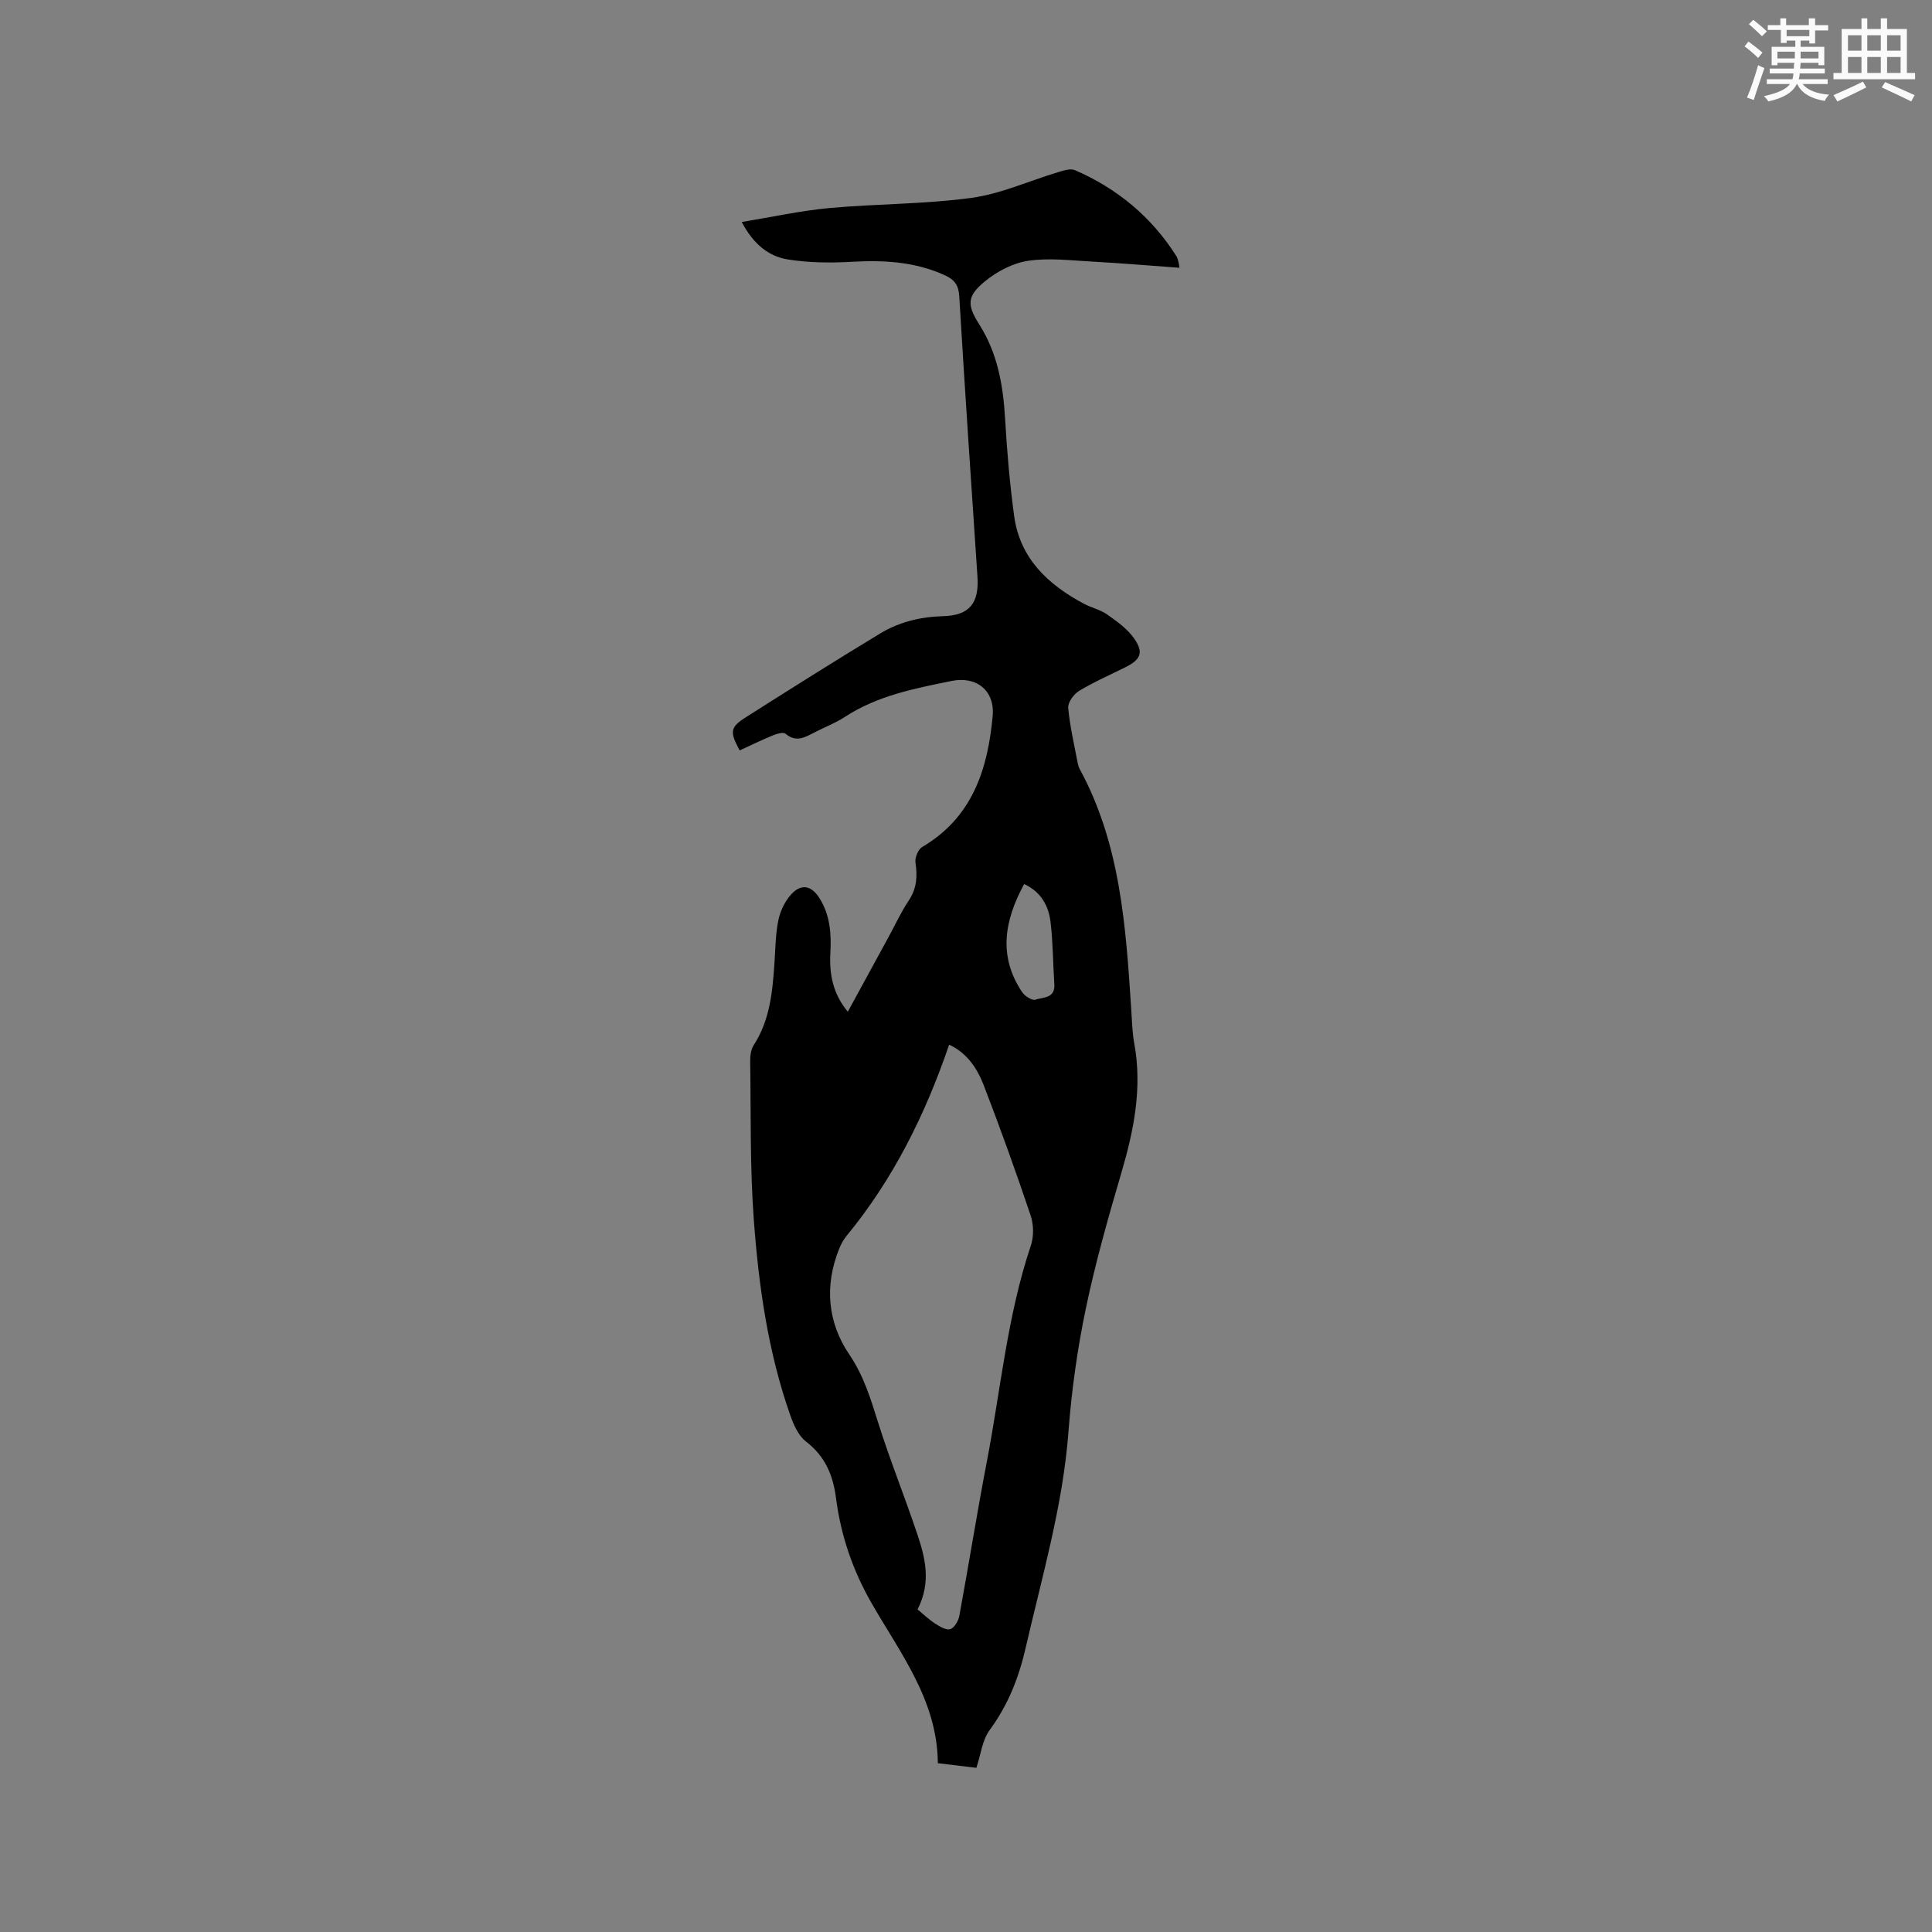 <svg enable-background="new 0 0 400 400" viewBox="0 0 400 400" xmlns="http://www.w3.org/2000/svg"><rect x="0" y="0" width="400" height="400" fill="#808080" stroke="none"/><path d="m202.15 366.01c-2.47-.3-5.06-.61-7.98-.96-.1-13-7.77-22.75-13.73-33.15-3.93-6.85-6.36-14.04-7.36-21.79-.6-4.66-2.24-8.61-6.19-11.64-1.6-1.22-2.61-3.54-3.31-5.56-4.56-13-6.48-26.56-7.5-40.19-.82-10.96-.6-22-.76-33.01-.02-1.12.15-2.44.74-3.34 3.38-5.22 3.88-11.11 4.29-17.05.2-2.96.21-5.96.81-8.84.39-1.88 1.34-3.86 2.62-5.28 2.09-2.33 4.22-1.88 5.88.75 2.2 3.49 2.48 7.35 2.26 11.34-.24 4.32.48 8.4 3.61 12.18 2.92-5.35 5.69-10.44 8.47-15.53 1.37-2.51 2.56-5.13 4.15-7.5 1.66-2.49 1.82-5 1.39-7.84-.16-1.02.55-2.75 1.39-3.24 10.38-6.11 13.58-16.06 14.59-27.11.48-5.24-3.3-8.33-8.54-7.26-7.65 1.56-15.32 3.04-22.04 7.43-1.94 1.27-4.15 2.1-6.22 3.17-1.97 1.01-3.84 2.22-6.07.33-.46-.39-1.78-.02-2.58.31-2.35.96-4.63 2.08-6.93 3.14-2.1-3.92-2.01-4.79 1.39-6.94 9.2-5.84 18.42-11.66 27.74-17.3 3.94-2.38 8.35-3.43 13.02-3.56 5.46-.16 7.45-2.7 7.08-8.21-1.3-19.35-2.61-38.71-3.77-58.07-.14-2.29-1.03-3.41-2.95-4.29-6.16-2.81-12.61-3.18-19.26-2.8-4.4.25-8.91.21-13.25-.48-4.09-.65-7.23-3.28-9.57-7.76 6.29-1.03 12.16-2.33 18.1-2.88 9.8-.9 19.71-.79 29.44-2.11 6.09-.83 11.92-3.51 17.88-5.3 1.14-.34 2.6-.85 3.54-.45 8.77 3.8 15.86 9.66 21 17.77.22.35.33.78.45 1.19.09.29.11.6.22 1.26-6.13-.44-12.1-.96-18.08-1.28-4.43-.24-8.96-.81-13.28-.16-3.14.47-6.42 2.2-8.91 4.24-3.82 3.13-3.73 4.91-1.13 9.02 3.74 5.93 4.89 12.51 5.29 19.38.39 6.75.97 13.5 1.88 20.19 1.19 8.79 7 14.18 14.4 18.15 1.58.85 3.44 1.24 4.88 2.26 2.03 1.43 4.19 2.98 5.58 4.97 2 2.88 1.33 4.35-1.78 5.91-3.22 1.61-6.54 3.05-9.61 4.91-1.11.67-2.38 2.39-2.28 3.52.35 3.86 1.26 7.68 1.98 11.51.08.41.22.83.42 1.2 8.41 15.48 9.53 32.52 10.64 49.57.16 2.43.21 4.89.65 7.28 1.66 9.12-.08 17.83-2.64 26.56-2.74 9.34-5.42 18.73-7.4 28.25-1.75 8.37-2.95 16.92-3.59 25.44-1.15 15.33-5.46 29.96-8.87 44.81-1.42 6.19-3.63 11.8-7.41 16.96-1.57 2.09-1.86 5.06-2.79 7.88zm-5.64-149.72c-4.98 14.58-11.6 27.85-21.2 39.54-.66.8-1.19 1.76-1.57 2.72-3.08 7.64-2.4 15.24 2.09 21.87 3.01 4.44 4.42 9.16 5.97 14.08 2.44 7.76 5.5 15.33 8.09 23.05 1.66 4.94 2.97 10 .08 15.66 1.14.94 2.3 2.06 3.62 2.92.95.62 2.29 1.43 3.16 1.16.84-.26 1.68-1.7 1.87-2.75 1.96-10.62 3.65-21.3 5.69-31.9 2.87-14.95 4.23-30.21 9.12-44.77.63-1.88.59-4.33-.05-6.22-3.03-9.02-6.25-17.98-9.67-26.86-1.36-3.54-3.45-6.77-7.2-8.5zm15.53-33.26c-4.14 7.61-5.37 14.99-.42 22.38.55.82 2.06 1.79 2.75 1.56 1.55-.52 4.1-.24 3.92-3.14-.28-4.32-.28-8.67-.79-12.96-.41-3.36-1.99-6.23-5.46-7.84z" fill="#010000"/><g fill="#fafafb"><path d="m361.2 9.6.8-1c.9.7 1.9 1.4 2.9 2.3l-.9 1.1c-1-1-2-1.8-2.8-2.4zm.5 10.6c.9-2.1 1.6-4.3 2.3-6.7.4.2.8.4 1.3.6-.7 2.1-1.5 4.3-2.2 6.6zm.4-15.2.9-.9c1 .8 2 1.6 2.8 2.4l-1 1c-.9-.9-1.8-1.7-2.7-2.5zm12.5-1.2h1.2v1.4h2.7v1.1h-2.7v2.7h-1.2v-.6h-1.8v1.3h4.9v3.8h-1.2v-.5h-3.7c0 .4-.1.9-.1 1.2h5.1v1h-5.2c0 .5-.1.9-.2 1.2h6v1h-5.2c1.1 1.3 2.9 2 5.5 2.2-.4.4-.7.8-.9 1.3-2.9-.5-4.8-1.6-5.7-3.5h-.1c-.8 1.7-2.7 2.9-5.9 3.6-.2-.4-.6-.8-.9-1.1 2.8-.6 4.6-1.4 5.4-2.5h-4.8v-1h5.3c.1-.3.2-.7.2-1.2h-4.9v-1h5c0-.4 0-.8.1-1.2h-3.5v.5h-1.2v-3.8h4.9v-1.3h-1.8v.5h-1.2v-2.7h-2.7v-1h2.6v-1.4h1.2v1.4h4.7v-1.4zm-6.6 8.3h3.6c0-.4 0-.9 0-1.4h-3.6zm1.9-4.6h4.7v-1.3h-4.7zm6.6 3.2h-3.7v1.4h3.7z"/><path d="m385.3 3.8h1.3v2.2h2.8v-2.2h1.3v2.2h4.1v9.1h1.7v1.3h-16.9v-1.3h1.7v-9.1h4.1v-2.2zm.4 13.1.7 1.2c-1.8.9-3.8 1.9-6 2.9-.2-.4-.5-.8-.8-1.3 2.3-1 4.3-1.9 6.1-2.8zm-3.1-6.4h2.8v-3.2h-2.8zm0 4.6h2.8v-3.3h-2.8zm4-4.6h2.8v-3.2h-2.8zm0 4.6h2.8v-3.3h-2.8zm3.7 1.9c2.1.9 4.1 1.8 6.1 2.7l-.7 1.3c-2.2-1.1-4.2-2-6.1-2.9zm3.2-9.7h-2.8v3.2h2.8zm-2.8 7.8h2.8v-3.3h-2.8z"/></g></svg>